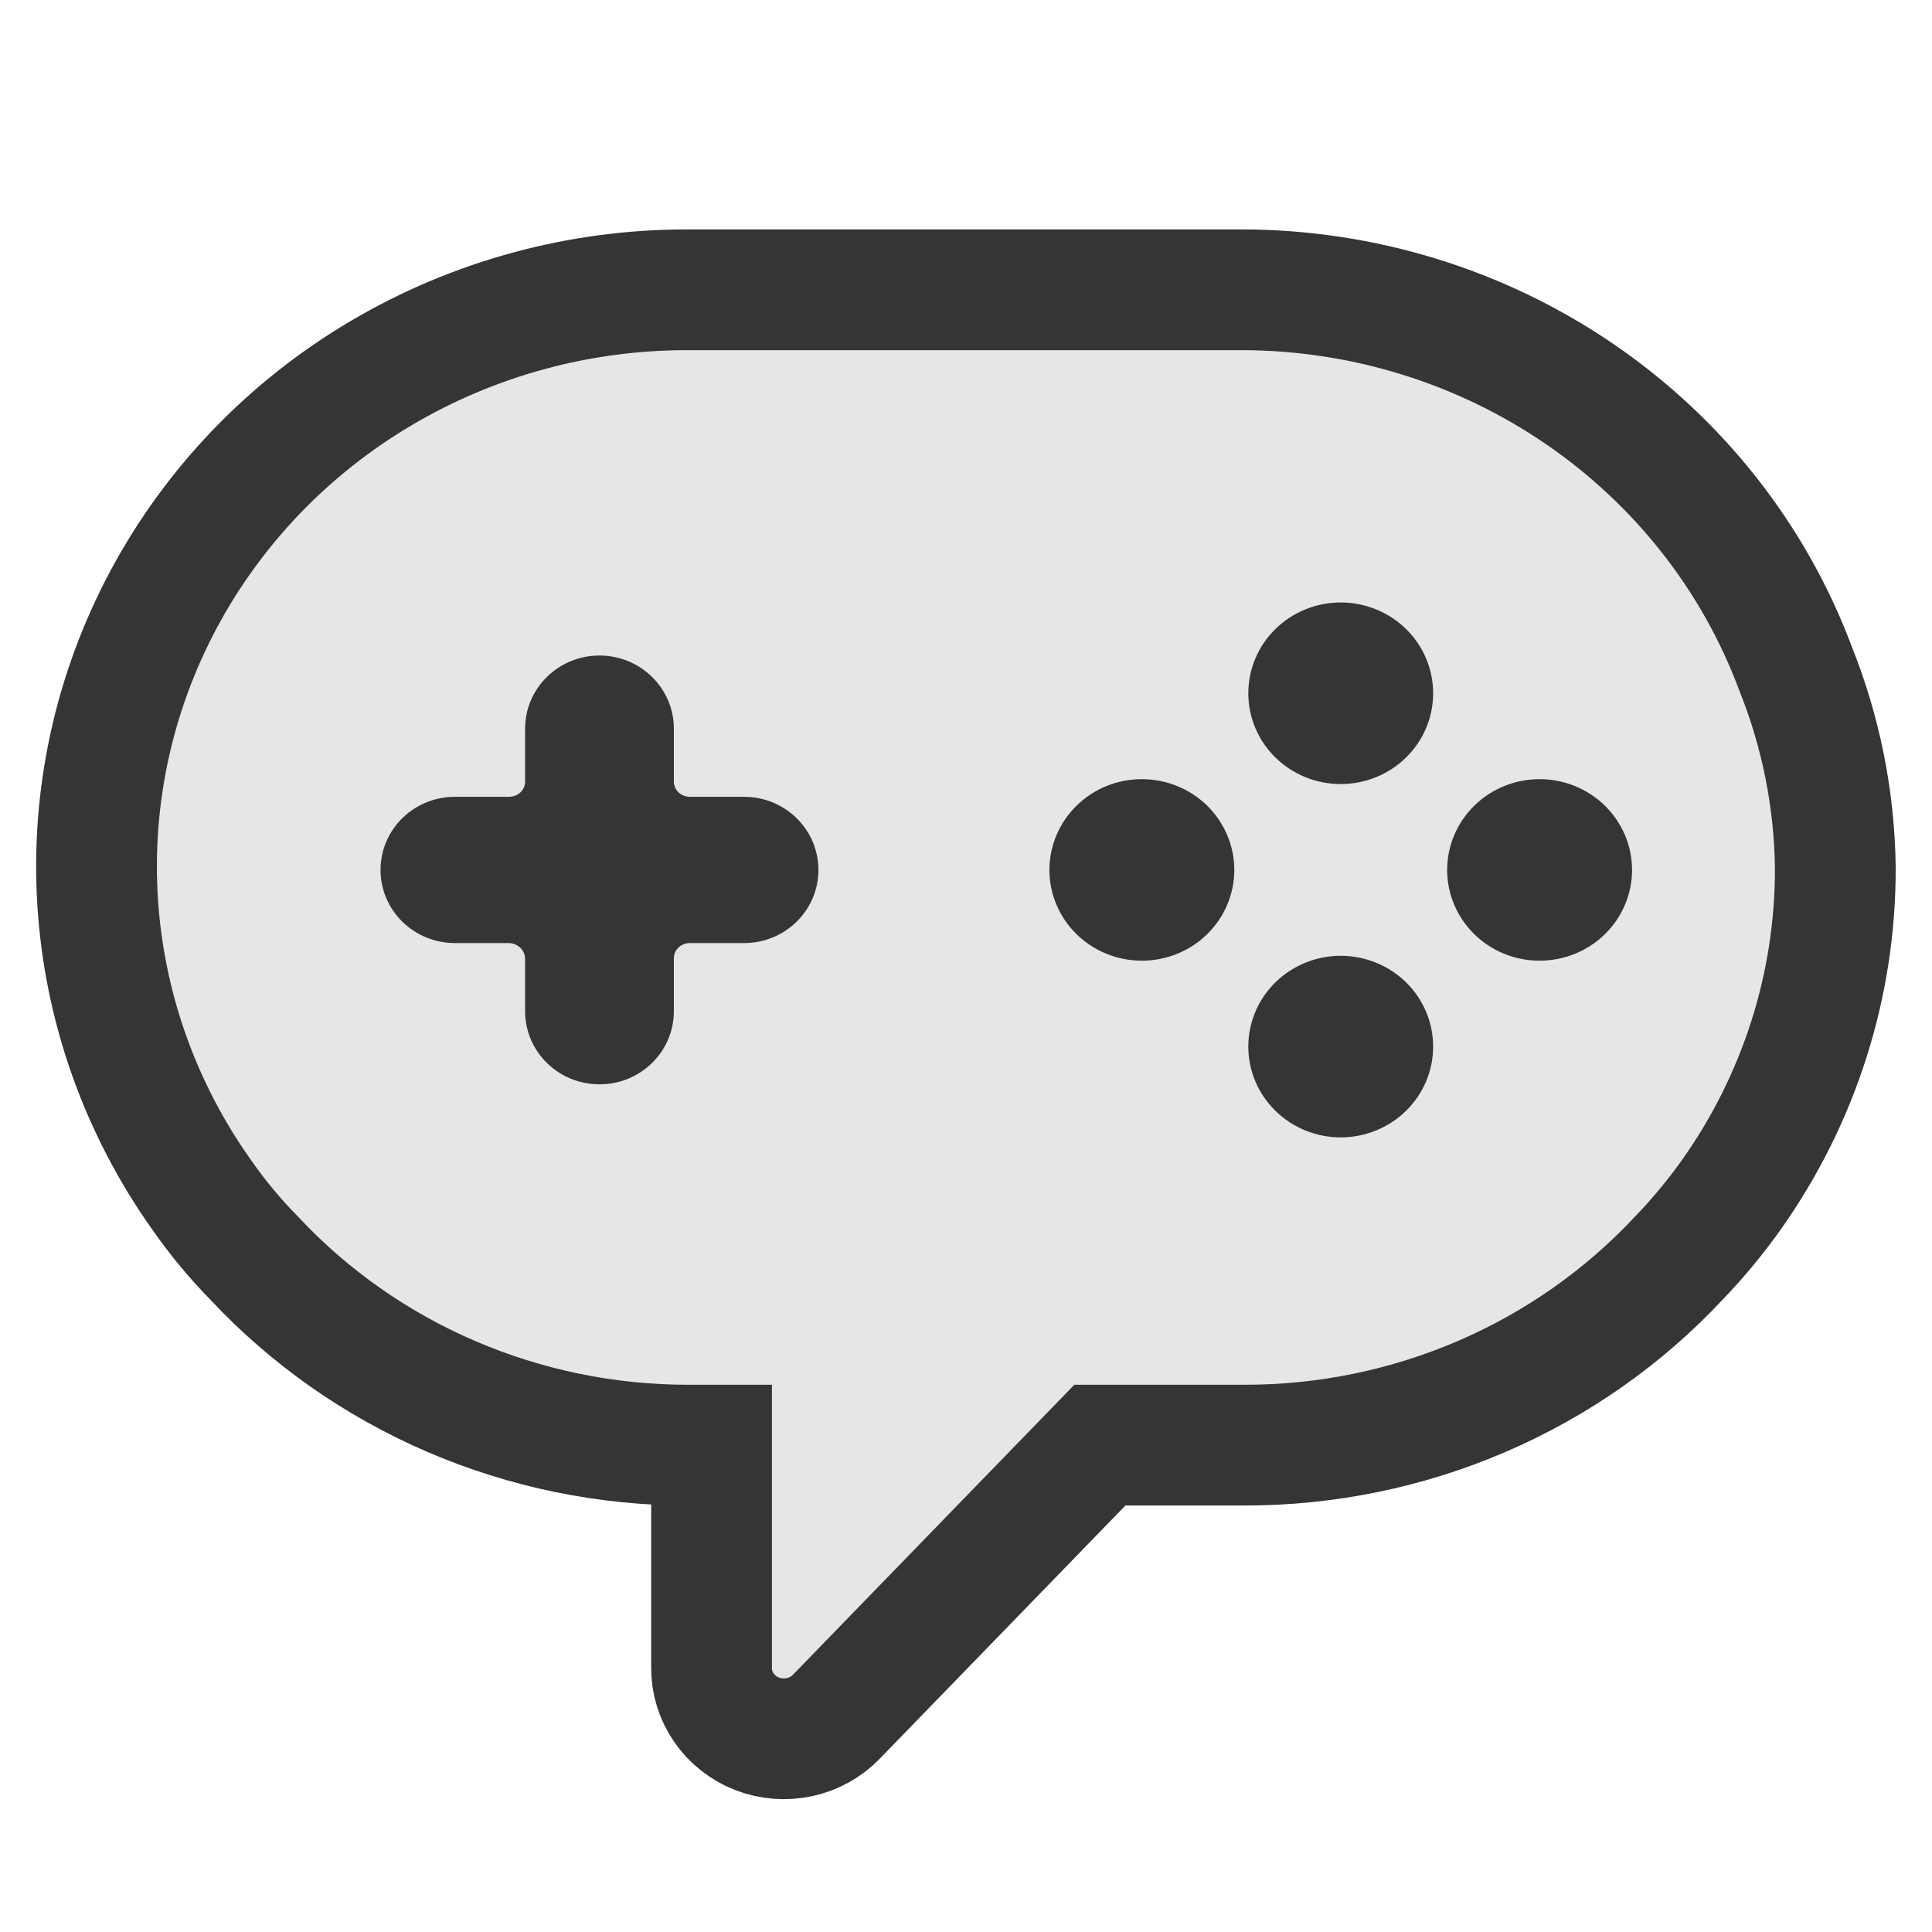 <svg width="24" height="24" viewBox="0 0 24 24" fill="none" xmlns="http://www.w3.org/2000/svg">
  <path d="M22.305 8.305C21.79 6.926 20.853 5.736 19.622 4.894C18.392 4.053 16.926 3.601 15.424 3.6H8.534C7.195 3.599 5.882 3.957 4.737 4.634C3.591 5.31 2.657 6.281 2.036 7.439C1.415 8.598 1.13 9.9 1.213 11.206C1.296 12.511 1.743 13.77 2.506 14.844C2.702 15.125 2.921 15.389 3.162 15.634C3.846 16.365 4.679 16.949 5.607 17.348C6.535 17.747 7.538 17.953 8.552 17.952H8.839V20.717C8.838 20.893 8.891 21.066 8.992 21.212C9.093 21.359 9.237 21.472 9.405 21.538C9.573 21.603 9.757 21.617 9.933 21.579C10.109 21.541 10.27 21.451 10.393 21.322L13.663 17.952H15.46C16.474 17.953 17.477 17.747 18.405 17.348C19.333 16.949 20.166 16.365 20.85 15.634C21.088 15.387 21.307 15.123 21.506 14.844C22.352 13.651 22.803 12.232 22.799 10.78C22.789 9.933 22.621 9.094 22.305 8.305Z" fill="black" fill-opacity="0.1" stroke="#353535" stroke-width="1.5"/>
  <path d="M9.244 11.465H8.57C8.451 11.465 8.337 11.511 8.252 11.593C8.168 11.676 8.121 11.787 8.121 11.904V12.562C8.121 12.737 8.05 12.904 7.923 13.028C7.797 13.151 7.626 13.22 7.447 13.22C7.268 13.22 7.097 13.151 6.971 13.028C6.844 12.904 6.773 12.737 6.773 12.562V11.904C6.771 11.788 6.723 11.678 6.639 11.596C6.555 11.514 6.442 11.467 6.324 11.465H5.65C5.472 11.465 5.3 11.396 5.174 11.272C5.048 11.149 4.977 10.981 4.977 10.807C4.977 10.632 5.048 10.464 5.174 10.341C5.3 10.218 5.472 10.148 5.65 10.148H6.324C6.443 10.148 6.557 10.102 6.642 10.02C6.726 9.937 6.773 9.826 6.773 9.709V9.051C6.773 8.876 6.844 8.709 6.971 8.586C7.097 8.462 7.268 8.393 7.447 8.393C7.626 8.393 7.797 8.462 7.923 8.586C8.05 8.709 8.121 8.876 8.121 9.051V9.709C8.121 9.826 8.168 9.937 8.252 10.02C8.337 10.102 8.451 10.148 8.57 10.148H9.244C9.422 10.148 9.594 10.218 9.72 10.341C9.846 10.464 9.917 10.632 9.917 10.807C9.917 10.981 9.846 11.149 9.72 11.272C9.594 11.396 9.422 11.465 9.244 11.465ZM14.184 11.684C13.946 11.684 13.718 11.592 13.549 11.427C13.381 11.263 13.286 11.039 13.286 10.807C13.286 10.574 13.381 10.351 13.549 10.186C13.718 10.021 13.946 9.929 14.184 9.929C14.423 9.929 14.651 10.021 14.82 10.186C14.988 10.351 15.083 10.574 15.083 10.807C15.083 11.039 14.988 11.263 14.82 11.427C14.651 11.592 14.423 11.684 14.184 11.684ZM16.655 13.879C16.417 13.879 16.188 13.786 16.02 13.622C15.851 13.457 15.757 13.234 15.757 13.001C15.757 12.768 15.851 12.545 16.02 12.38C16.188 12.216 16.417 12.123 16.655 12.123C16.893 12.123 17.122 12.216 17.29 12.38C17.459 12.545 17.553 12.768 17.553 13.001C17.553 13.234 17.459 13.457 17.29 13.622C17.122 13.786 16.893 13.879 16.655 13.879ZM16.655 9.49C16.417 9.49 16.188 9.397 16.02 9.233C15.851 9.068 15.757 8.845 15.757 8.612C15.757 8.379 15.851 8.156 16.02 7.991C16.188 7.827 16.417 7.734 16.655 7.734C16.893 7.734 17.122 7.827 17.29 7.991C17.459 8.156 17.553 8.379 17.553 8.612C17.553 8.845 17.459 9.068 17.29 9.233C17.122 9.397 16.893 9.49 16.655 9.49ZM19.125 11.684C18.887 11.684 18.659 11.592 18.49 11.427C18.322 11.263 18.227 11.039 18.227 10.807C18.227 10.574 18.322 10.351 18.49 10.186C18.659 10.021 18.887 9.929 19.125 9.929C19.363 9.929 19.592 10.021 19.761 10.186C19.929 10.351 20.024 10.574 20.024 10.807C20.024 11.039 19.929 11.263 19.761 11.427C19.592 11.592 19.363 11.684 19.125 11.684Z" fill="#353535" stroke="#353535" stroke-width="0.5"/>
</svg>
